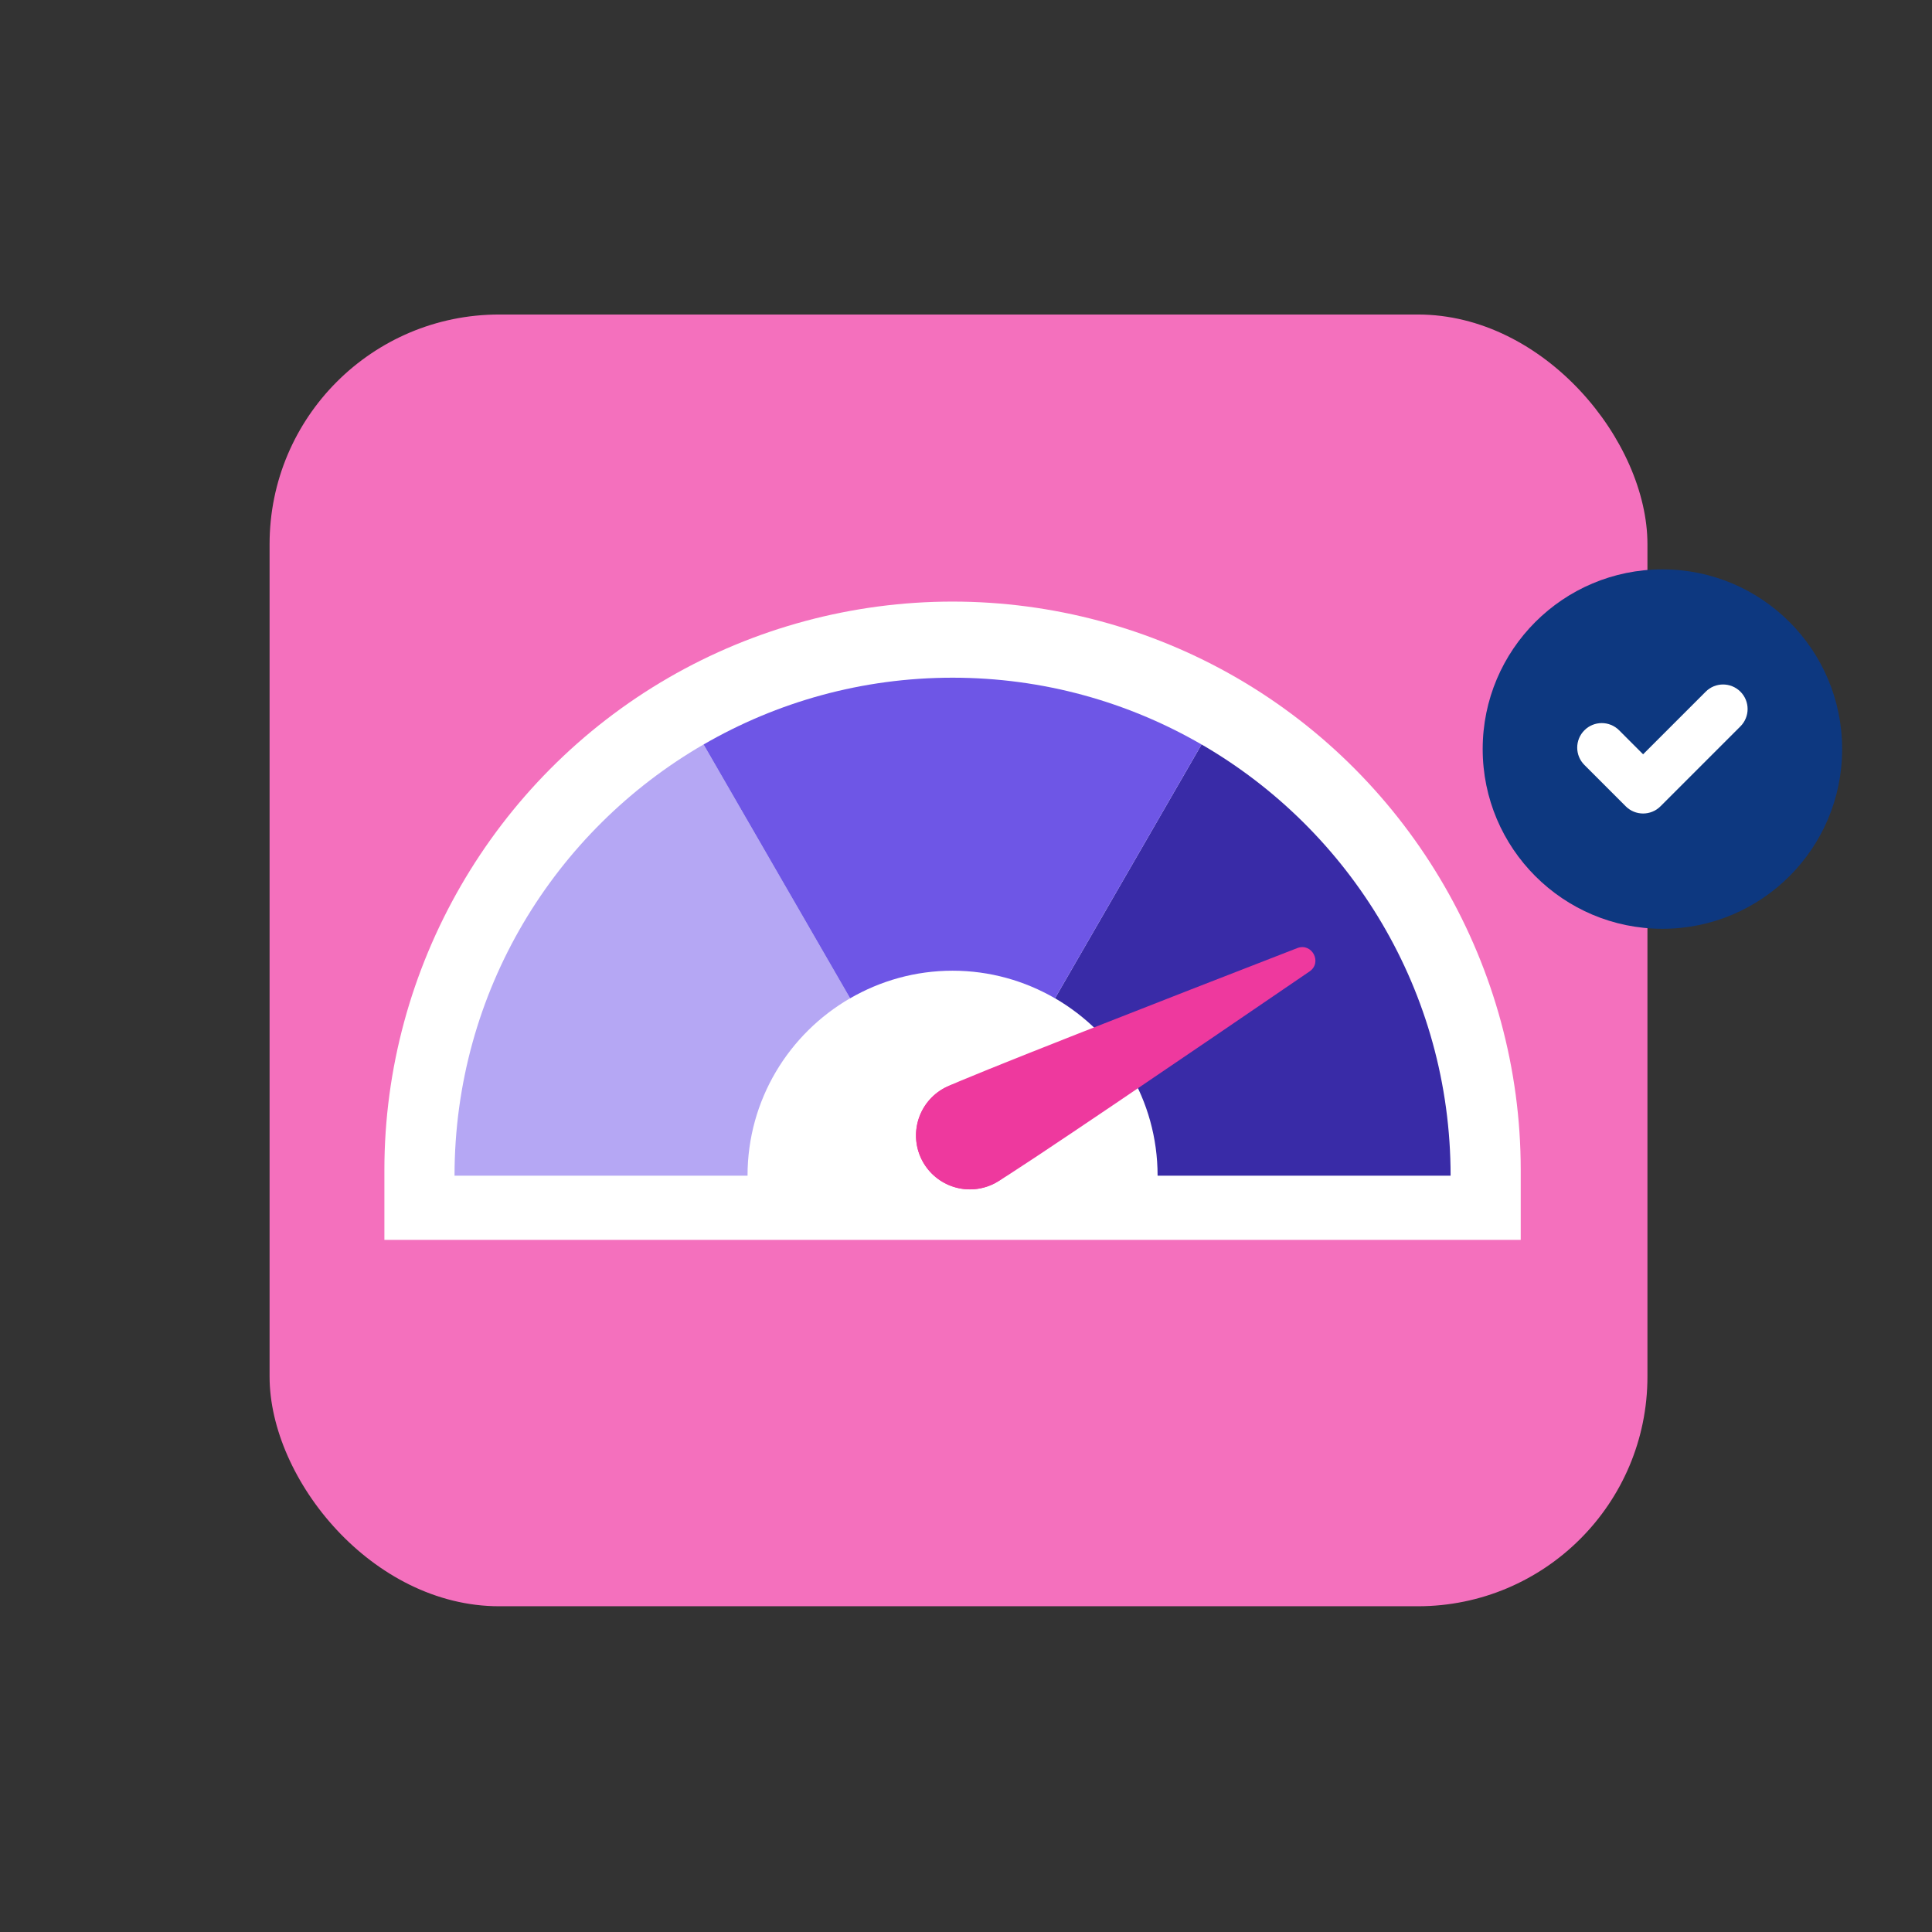 <svg width="129" height="129" viewBox="0 0 129 129" fill="none" xmlns="http://www.w3.org/2000/svg">
<rect x="0" y="0" width="129" height="129" fill="#333333" stroke="none"/>
<rect x="18" y="21" width="92" height="86.25" rx="15.333" fill="#F470BD"/>
<path d="M82.572 45.256C76.819 41.927 70.26 40.168 63.602 40.168C56.944 40.168 50.385 41.927 44.632 45.256C32.934 52.025 25.666 64.612 25.666 78.105V82.788H101.539V78.105C101.539 64.612 94.272 52.026 82.572 45.256Z" fill="white"/>
<path d="M77.293 78.502H96.857C96.857 66.195 90.166 55.457 80.228 49.707L70.443 66.655C74.534 69.023 77.293 73.436 77.293 78.502Z" fill="#392BA7"/>
<path d="M30.349 78.502H49.913C49.913 73.436 52.672 69.023 56.763 66.655L46.978 49.707C37.04 55.457 30.349 66.195 30.349 78.502Z" fill="#B5A7F4"/>
<path d="M70.443 66.657L80.228 49.709C75.336 46.878 69.661 45.25 63.603 45.25C57.545 45.25 51.87 46.878 46.978 49.709L56.763 66.657C58.778 65.492 61.109 64.814 63.603 64.814C66.098 64.814 68.429 65.492 70.443 66.657Z" fill="#6E56E6"/>
<path d="M64.761 79.415C66.749 79.415 68.359 77.804 68.359 75.817C68.359 73.83 66.749 72.219 64.761 72.219C62.774 72.219 61.163 73.83 61.163 75.817C61.163 77.804 62.774 79.415 64.761 79.415Z" fill="#EE399E"/>
<path d="M66.437 78.998C64.679 79.925 62.503 79.25 61.577 77.492C60.65 75.734 61.325 73.558 63.083 72.631C64.274 72.004 77.933 66.676 86.617 63.305C87.6 62.924 88.309 64.269 87.438 64.864C79.747 70.12 67.628 78.371 66.437 78.998Z" fill="#EE399E"/>
<path d="M111 62.016C117.627 62.016 123 56.643 123 50.016C123 43.388 117.627 38.016 111 38.016C104.372 38.016 98.999 43.388 98.999 50.016C98.999 56.643 104.372 62.016 111 62.016Z" fill="#0D3880"/>
<path d="M109.71 54.318C109.291 54.318 108.872 54.158 108.552 53.839L105.791 51.077C105.151 50.437 105.151 49.401 105.791 48.761C106.431 48.121 107.468 48.121 108.108 48.761L109.71 50.364L113.891 46.183C114.531 45.543 115.568 45.544 116.208 46.183C116.848 46.823 116.848 47.86 116.208 48.5L110.869 53.839C110.549 54.158 110.129 54.318 109.71 54.318Z" fill="white"/>
</svg>
